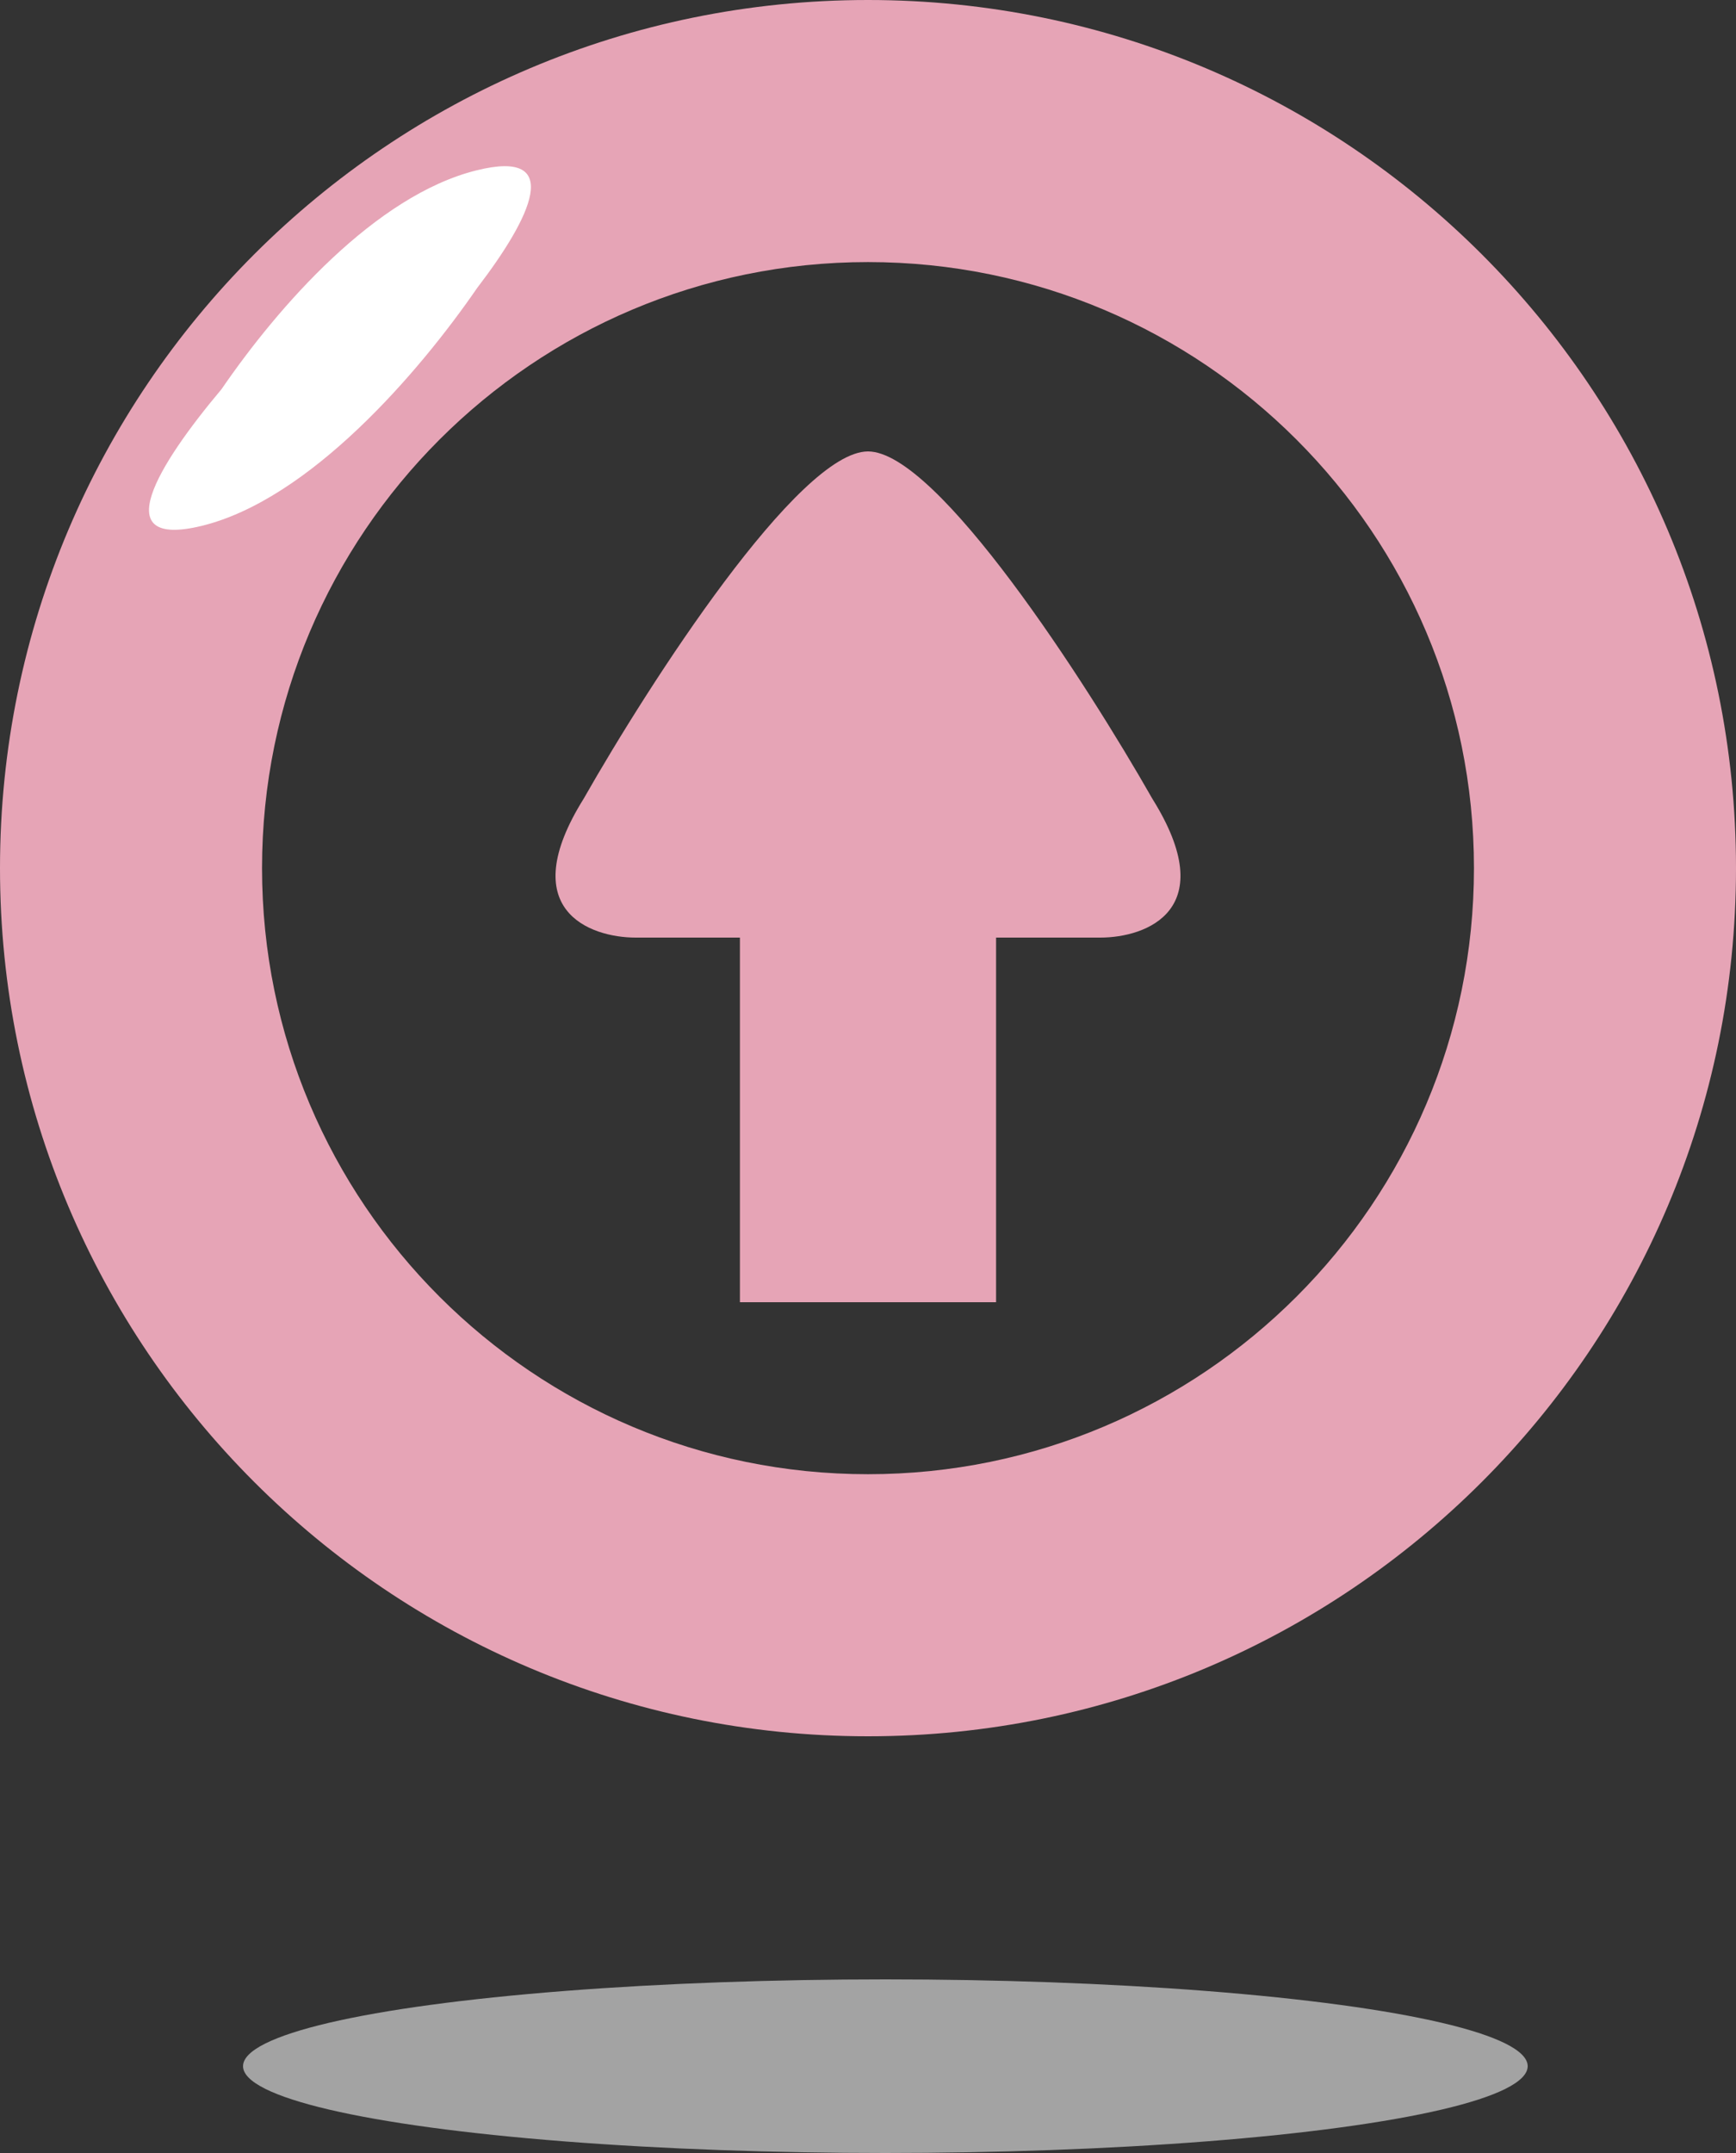 <svg width="50" height="62" viewBox="0 0 50 62" fill="none" xmlns="http://www.w3.org/2000/svg">
<rect x="0" y="0" width="50" height="62" fill="#333333" stroke="none"/>
<path fill-rule="evenodd" clip-rule="evenodd" d="M25 50C38.807 50 50 38.807 50 25C50 11.193 38.807 0 25 0C11.193 0 0 11.193 0 25C0 38.807 11.193 50 25 50ZM25 42.453C34.639 42.453 42.453 34.639 42.453 25C42.453 15.361 34.639 7.547 25 7.547C15.361 7.547 7.547 15.361 7.547 25C7.547 34.639 15.361 42.453 25 42.453Z" fill="#E6A4B6"/>
<path fill-rule="evenodd" clip-rule="evenodd" d="M21.311 27H18.311C16.977 27 14.811 26.2 16.811 23C18.707 19.667 23 13 25 13C27 13 31.293 19.667 33.189 23C35.189 26.2 33.023 27 31.689 27H28.689V37.5H25H21.311V27Z" fill="#E6A4B6"/>
<ellipse cx="25.5" cy="59.5" rx="18.5" ry="2.5" fill="#A3A3A3"/>
<path fill-rule="evenodd" clip-rule="evenodd" d="M6.379 11.209C8.009 8.832 10.805 5.632 13.723 4.906C16.269 4.271 15.299 6.261 13.742 8.294C12.07 10.725 8.921 14.389 5.803 15.145C3.071 15.806 4.526 13.412 6.379 11.209Z" fill="white"/>
</svg>
